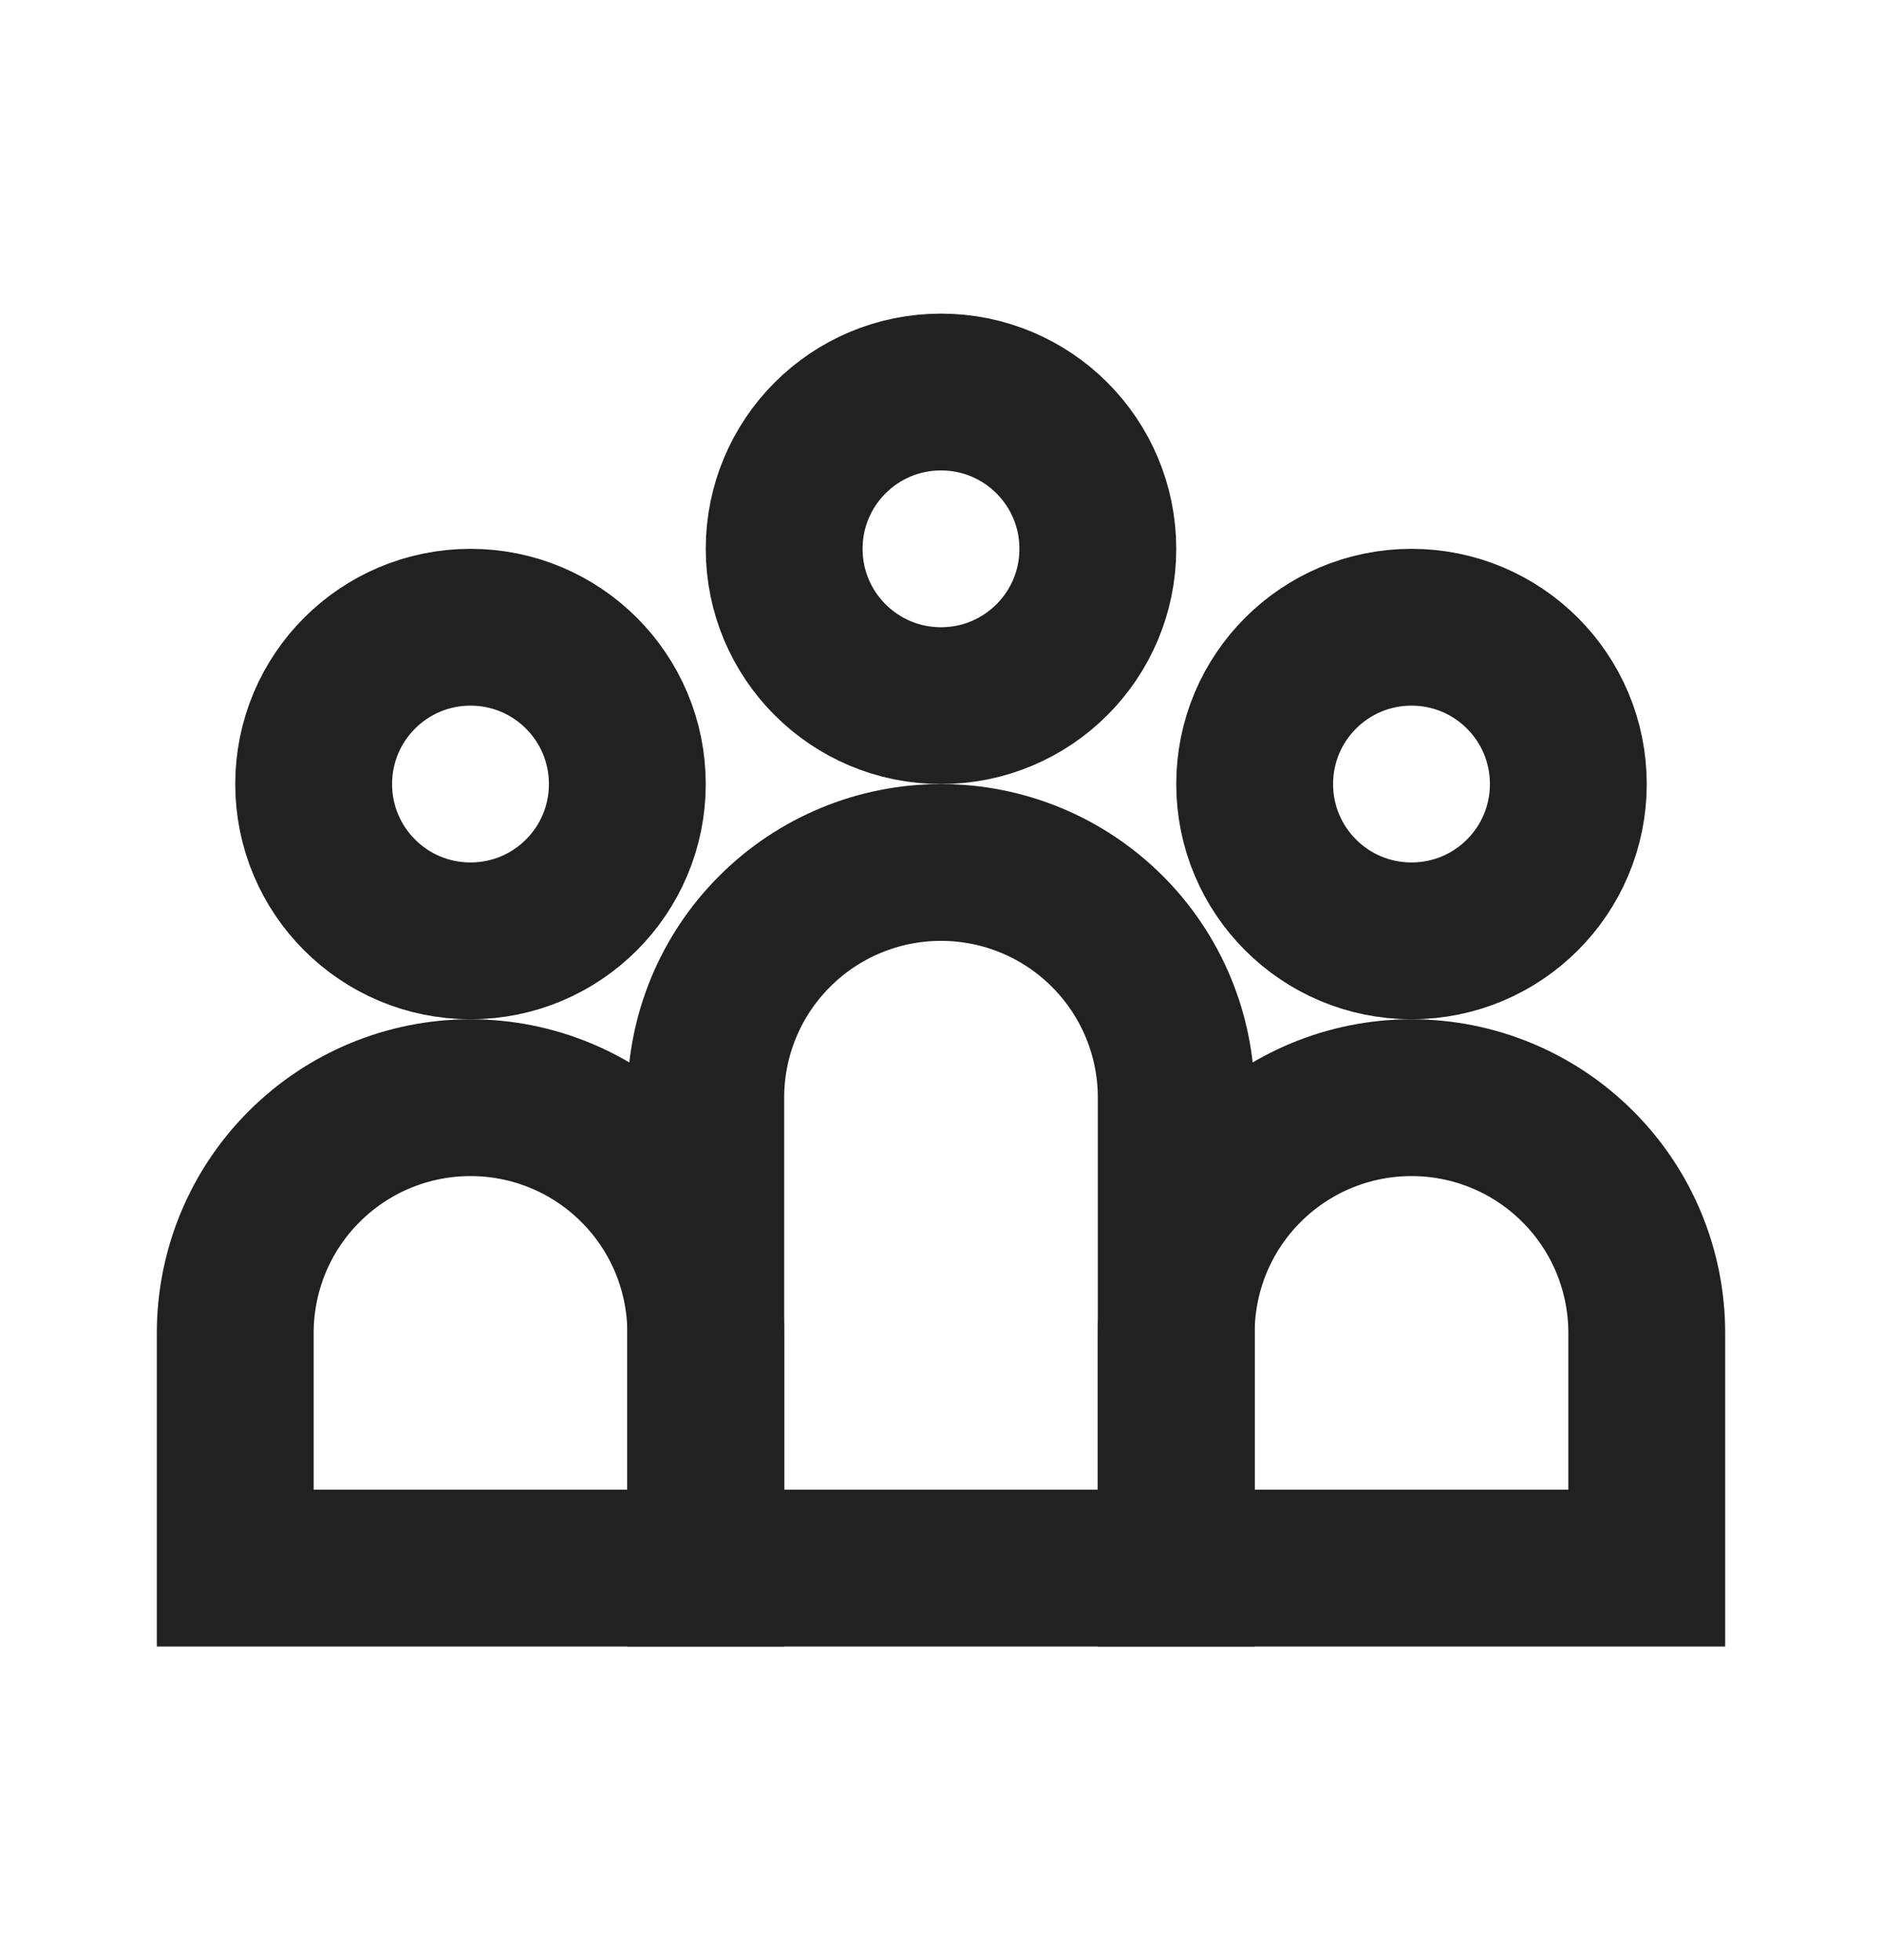 <svg width="24" height="25" viewBox="0 0 24 25" fill="none" xmlns="http://www.w3.org/2000/svg">
<path d="M12 9C13.105 9 14 8.105 14 7C14 5.895 13.105 5 12 5C10.895 5 10 5.895 10 7C10 8.105 10.895 9 12 9Z" stroke="#212121" stroke-width="2" stroke-miterlimit="10"/>
<path d="M9 20H15V14C15 13.204 14.684 12.441 14.121 11.879C13.559 11.316 12.796 11 12 11C11.204 11 10.441 11.316 9.879 11.879C9.316 12.441 9 13.204 9 14V20Z" stroke="#212121" stroke-width="2" stroke-miterlimit="10"/>
<path d="M6 12C7.105 12 8 11.105 8 10C8 8.895 7.105 8 6 8C4.895 8 4 8.895 4 10C4 11.105 4.895 12 6 12Z" stroke="#212121" stroke-width="2" stroke-miterlimit="10"/>
<path d="M3 20H9V17C9 16.204 8.684 15.441 8.121 14.879C7.559 14.316 6.796 14 6 14C5.204 14 4.441 14.316 3.879 14.879C3.316 15.441 3 16.204 3 17V20Z" stroke="#212121" stroke-width="2" stroke-miterlimit="10"/>
<path d="M18 12C19.105 12 20 11.105 20 10C20 8.895 19.105 8 18 8C16.895 8 16 8.895 16 10C16 11.105 16.895 12 18 12Z" stroke="#212121" stroke-width="2" stroke-miterlimit="10"/>
<path d="M15 20H21V17C21 16.204 20.684 15.441 20.121 14.879C19.559 14.316 18.796 14 18 14C17.204 14 16.441 14.316 15.879 14.879C15.316 15.441 15 16.204 15 17V20Z" stroke="#212121" stroke-width="2" stroke-miterlimit="10"/>
</svg>
